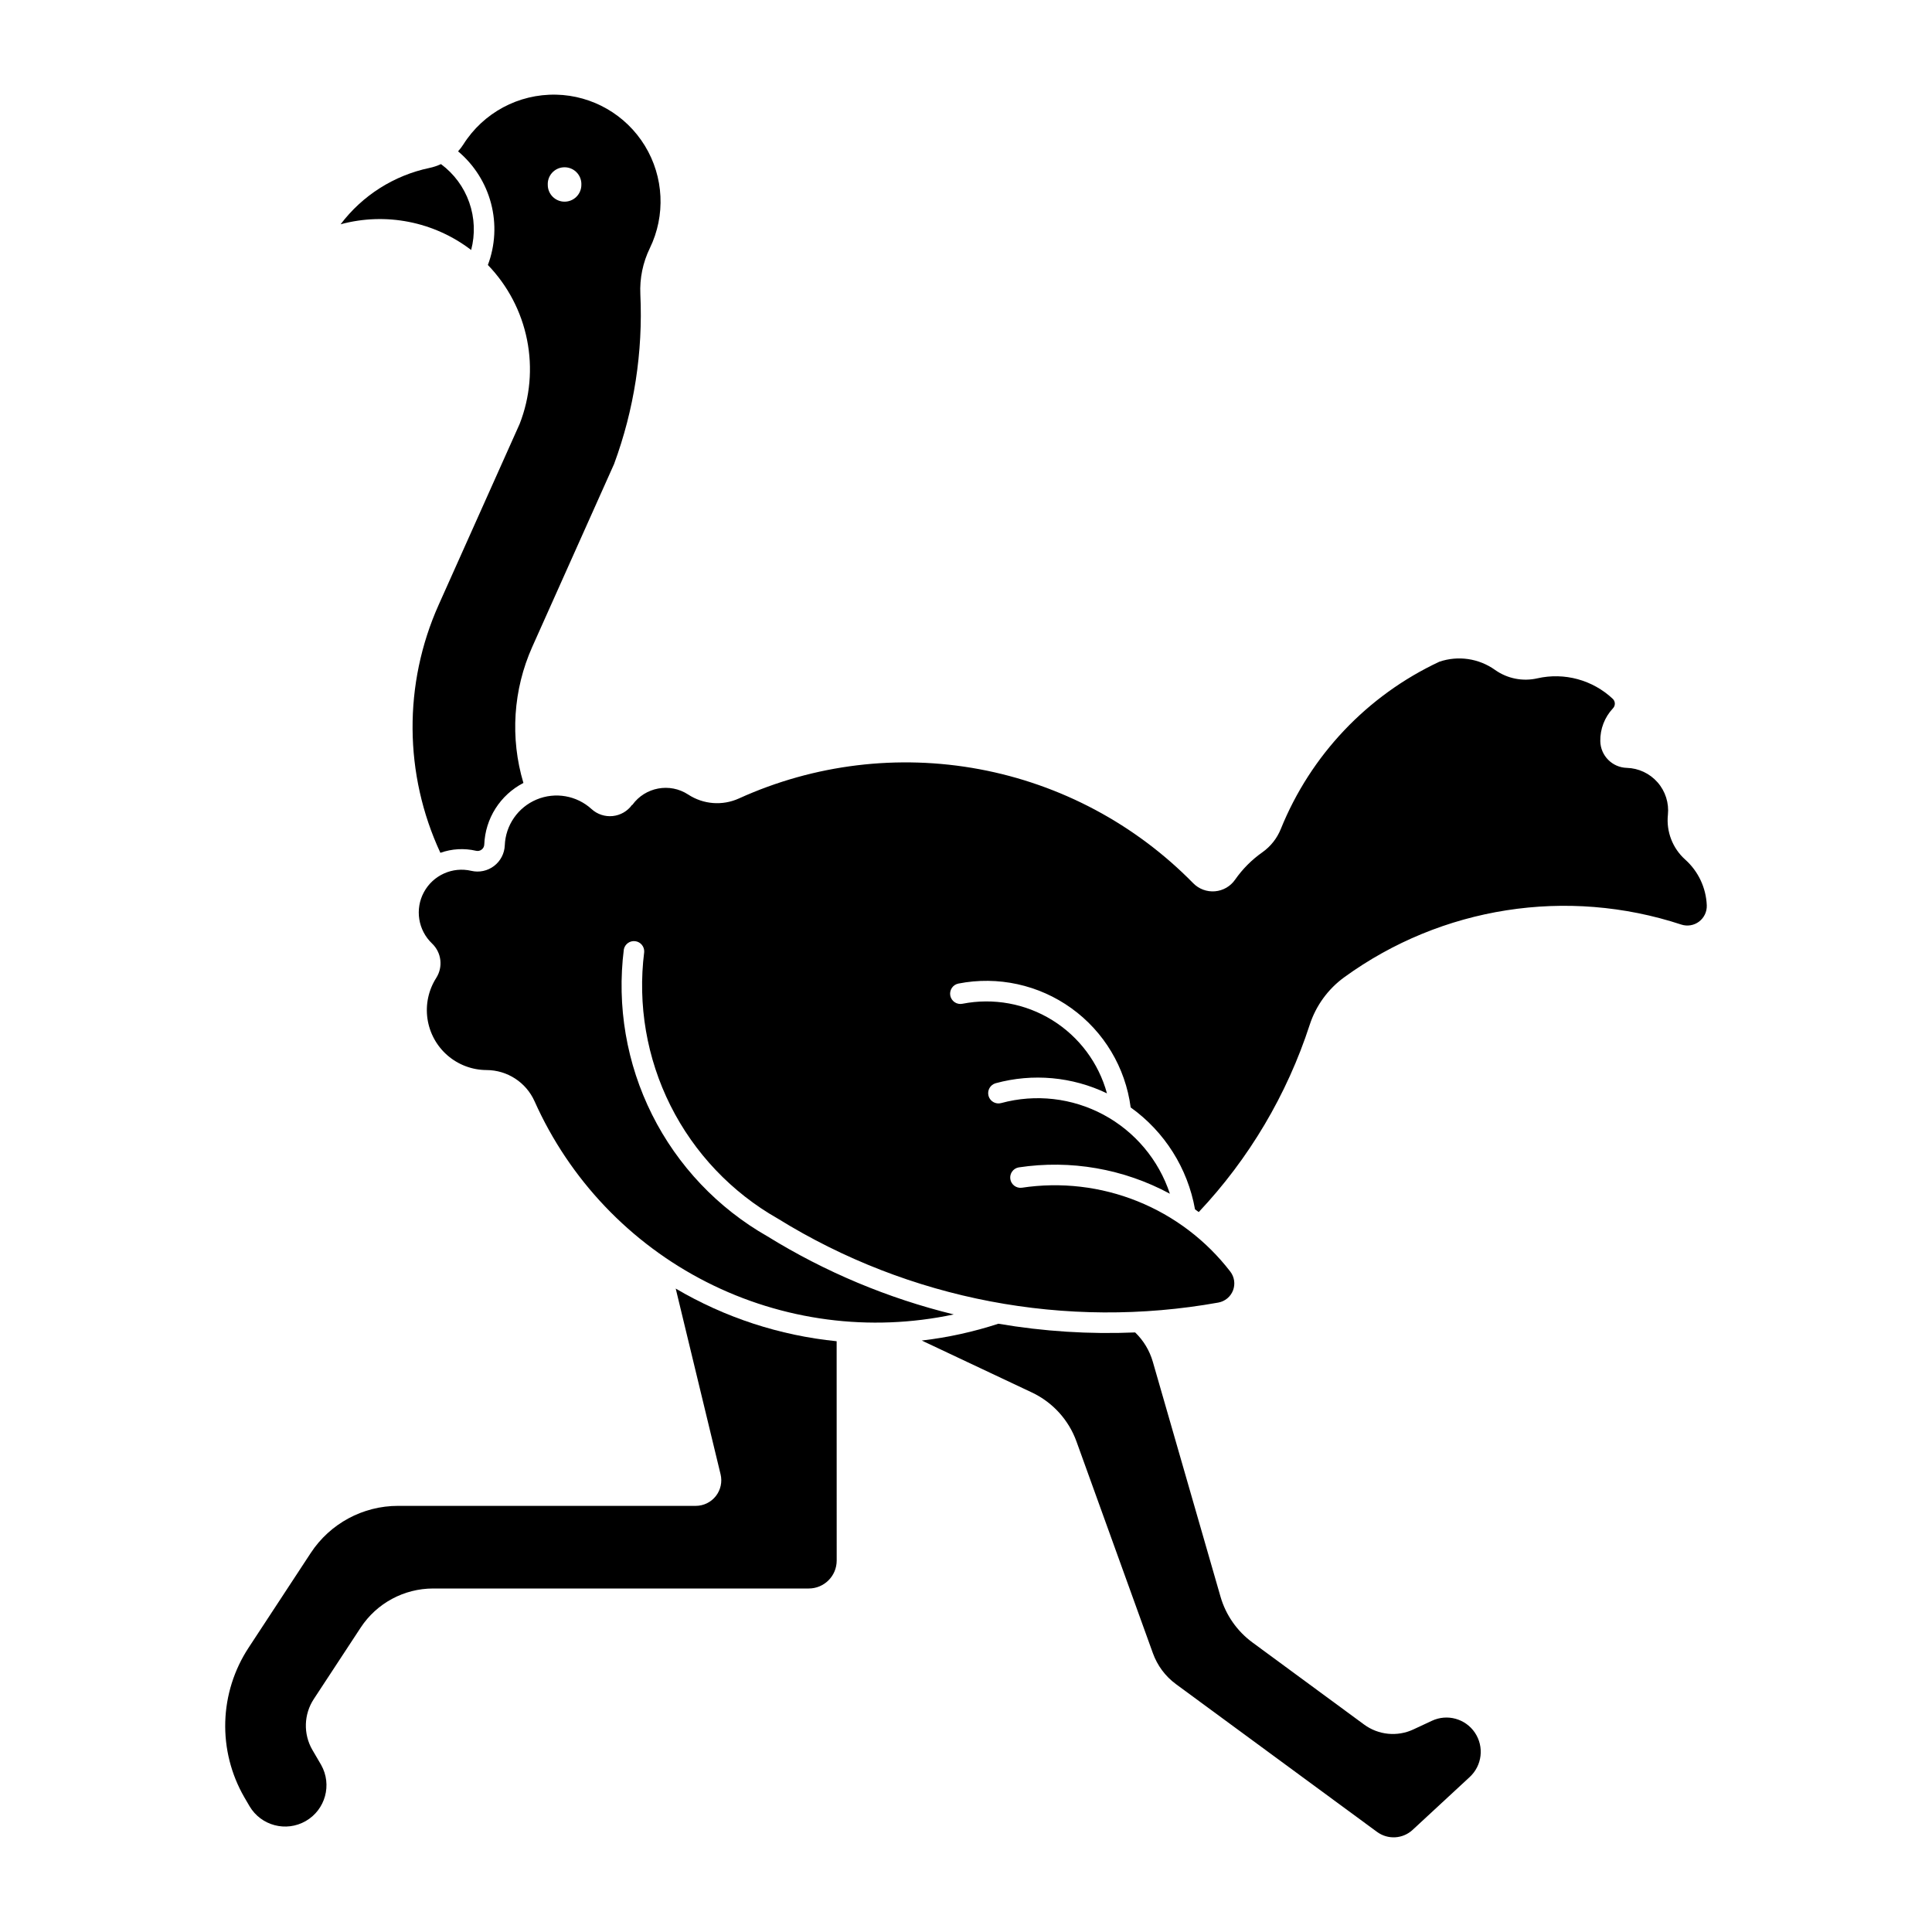 <?xml version="1.0" encoding="UTF-8"?>
<!-- Uploaded to: ICON Repo, www.svgrepo.com, Generator: ICON Repo Mixer Tools -->
<svg fill="#000000" width="800px" height="800px" version="1.1" viewBox="144 144 512 512" xmlns="http://www.w3.org/2000/svg">
 <g>
  <path d="m291.38 169.09c-9.953-0.227-19.293 4.789-24.602 13.207-0.41 0.641-0.875 1.242-1.383 1.809 4.269 3.586 7.324 8.406 8.738 13.801 1.418 5.394 1.125 11.094-0.84 16.316 5.289 5.481 8.891 12.363 10.379 19.832 1.492 7.469 0.812 15.207-1.965 22.297l-21.469 47.965c-9.363 20.934-9.195 44.895 0.469 65.688 3.035-1.082 6.32-1.266 9.457-0.535 0.516 0.121 1.059 0.004 1.477-0.32 0.422-0.32 0.676-0.812 0.695-1.34 0.129-3.394 1.16-6.695 2.981-9.559 1.824-2.867 4.375-5.199 7.394-6.758-3.559-11.914-2.727-24.707 2.34-36.059l21.684-48.457c5.309-14.375 7.68-29.672 6.965-44.984-0.199-4.219 0.664-8.426 2.516-12.227 4.207-8.672 3.715-18.891-1.309-27.121-5.023-8.23-13.891-13.34-23.527-13.559zm1.875 19.254c1.273-0.105 2.535 0.344 3.457 1.234 0.922 0.887 1.414 2.133 1.355 3.41 0 1.184-0.469 2.316-1.305 3.152-0.832 0.836-1.965 1.305-3.148 1.305-1.18 0-2.312-0.469-3.148-1.305-0.836-0.836-1.305-1.969-1.301-3.152-0.113-2.398 1.695-4.453 4.09-4.644z"/>
  <path d="m311.5 357.3c-1.203 1.672-3.066 2.75-5.117 2.961-2.047 0.215-4.094-0.457-5.613-1.848-3.949-3.606-9.633-4.594-14.566-2.531s-8.223 6.801-8.43 12.145c-0.086 2.152-1.125 4.156-2.84 5.465-1.711 1.305-3.918 1.781-6.019 1.293-4.981-1.172-10.133 1.141-12.57 5.644-2.438 4.5-1.555 10.078 2.152 13.609 2.504 2.383 2.969 6.203 1.113 9.117-2.047 3.211-2.875 7.051-2.328 10.816 0.547 3.769 2.426 7.219 5.301 9.715s6.551 3.875 10.359 3.891c5.5 0.016 10.48 3.254 12.723 8.277 9.254 20.707 25.332 37.613 45.551 47.891 20.219 10.281 43.352 13.316 65.535 8.594-17.438-4.269-34.098-11.254-49.367-20.691-13.156-7.488-23.801-18.711-30.574-32.25-6.777-13.539-9.379-28.785-7.484-43.805 0.281-1.402 1.598-2.348 3.016-2.168 1.422 0.18 2.457 1.426 2.379 2.856-1.762 13.965 0.664 28.141 6.973 40.727 6.312 12.582 16.215 23.008 28.461 29.953 34.828 21.555 76.395 29.473 116.71 22.234 1.77-0.32 3.246-1.535 3.894-3.215 0.648-1.68 0.375-3.574-0.723-5-6.387-8.297-14.883-14.734-24.598-18.641s-20.301-5.141-30.656-3.574c-1.465 0.184-2.812-0.836-3.035-2.293-0.223-1.461 0.758-2.836 2.211-3.098 13.762-2.086 27.828 0.363 40.074 6.977-2.961-8.969-9.25-16.457-17.57-20.926-8.32-4.469-18.035-5.578-27.148-3.098-1.449 0.391-2.945-0.461-3.344-1.91-0.395-1.449 0.453-2.949 1.898-3.352 9.832-2.684 20.301-1.73 29.488 2.684-2.207-8.062-7.379-14.988-14.48-19.391-7.106-4.406-15.609-5.957-23.809-4.352-0.711 0.148-1.453 0.004-2.059-0.398-0.605-0.402-1.023-1.027-1.168-1.738-0.141-0.711 0.008-1.449 0.41-2.055 0.402-0.602 1.031-1.02 1.742-1.16 10.453-2.051 21.285 0.312 29.93 6.531 8.648 6.215 14.336 15.734 15.719 26.293 8.992 6.43 15.113 16.125 17.051 27.008 0.332 0.238 0.664 0.48 0.988 0.723 13.344-14.168 23.387-31.117 29.406-49.625 1.648-5.07 4.859-9.488 9.176-12.617 25.797-18.719 59.02-23.91 89.297-13.949 1.605 0.527 3.367 0.23 4.711-0.785 1.348-1.02 2.109-2.633 2.043-4.32-0.188-4.644-2.25-9.016-5.715-12.117-3.344-2.992-5.051-7.406-4.586-11.871 0.324-3.121-0.668-6.238-2.738-8.598-2.07-2.359-5.031-3.75-8.168-3.836-3.856-0.113-6.941-3.234-7.012-7.09-0.051-3.215 1.145-6.324 3.34-8.672 0.684-0.691 0.684-1.809 0-2.5-5.348-5.047-12.855-7.098-20.023-5.465-3.891 0.887-7.973 0.074-11.223-2.242-4.285-3.047-9.77-3.852-14.746-2.16-19.102 8.934-34.109 24.77-42.012 44.32-1.004 2.492-2.707 4.641-4.902 6.191-2.809 1.977-5.25 4.43-7.215 7.246-1.227 1.773-3.188 2.902-5.336 3.082-2.148 0.18-4.269-0.609-5.773-2.152-15.34-15.641-35.113-26.184-56.648-30.203-21.535-4.016-43.781-1.309-63.727 7.75-4.363 1.984-9.438 1.594-13.449-1.035-4.875-3.188-11.395-1.98-14.801 2.746z"/>
  <path d="m365.72 499.44c-15.059-1.512-29.609-6.269-42.648-13.953l11.887 49.215v-0.004c0.488 2.019 0.023 4.148-1.258 5.781-1.285 1.633-3.246 2.59-5.32 2.59h-78.883c-9.324-0.004-18.023 4.684-23.141 12.477l-16.473 25.105c-3.84 5.848-5.984 12.648-6.188 19.641-0.203 6.992 1.539 13.906 5.031 19.969l1.402 2.402c3.051 5.172 9.695 6.926 14.902 3.93 5.203-2.996 7.023-9.625 4.082-14.859l-2.348-4.023h-0.004c-2.414-4.207-2.258-9.422 0.414-13.473l12.406-18.902c4.25-6.473 11.473-10.367 19.215-10.367h99.547c4.082-0.008 7.387-3.32 7.387-7.402z"/>
  <path d="m234.29 203.43c11.957-3.227 24.734-0.707 34.57 6.82 1.098-4.16 0.922-8.551-0.504-12.609-1.426-4.059-4.035-7.594-7.492-10.152-0.977 0.453-2 0.797-3.051 1.016-9.391 1.973-17.754 7.273-23.543 14.926z"/>
  <path d="m408.59 494.8c-6.606 2.156-13.41 3.652-20.316 4.457l29.203 13.77c5.496 2.598 9.738 7.266 11.801 12.984l20.254 56.113c1.176 3.266 3.293 6.109 6.086 8.172l53.32 39.184h0.004c2.859 2.098 6.801 1.875 9.406-0.535l15.148-14.023h-0.004c3.289-3.039 3.871-8.02 1.375-11.734-2.496-3.719-7.328-5.059-11.387-3.164l-4.934 2.301c-4.258 1.984-9.258 1.484-13.039-1.297l-29.574-21.742c-4.09-3-7.074-7.269-8.484-12.145l-17.945-62.273c-0.852-2.953-2.465-5.625-4.676-7.758-12.125 0.516-24.273-0.258-36.238-2.305z"/>
 </g>
</svg>